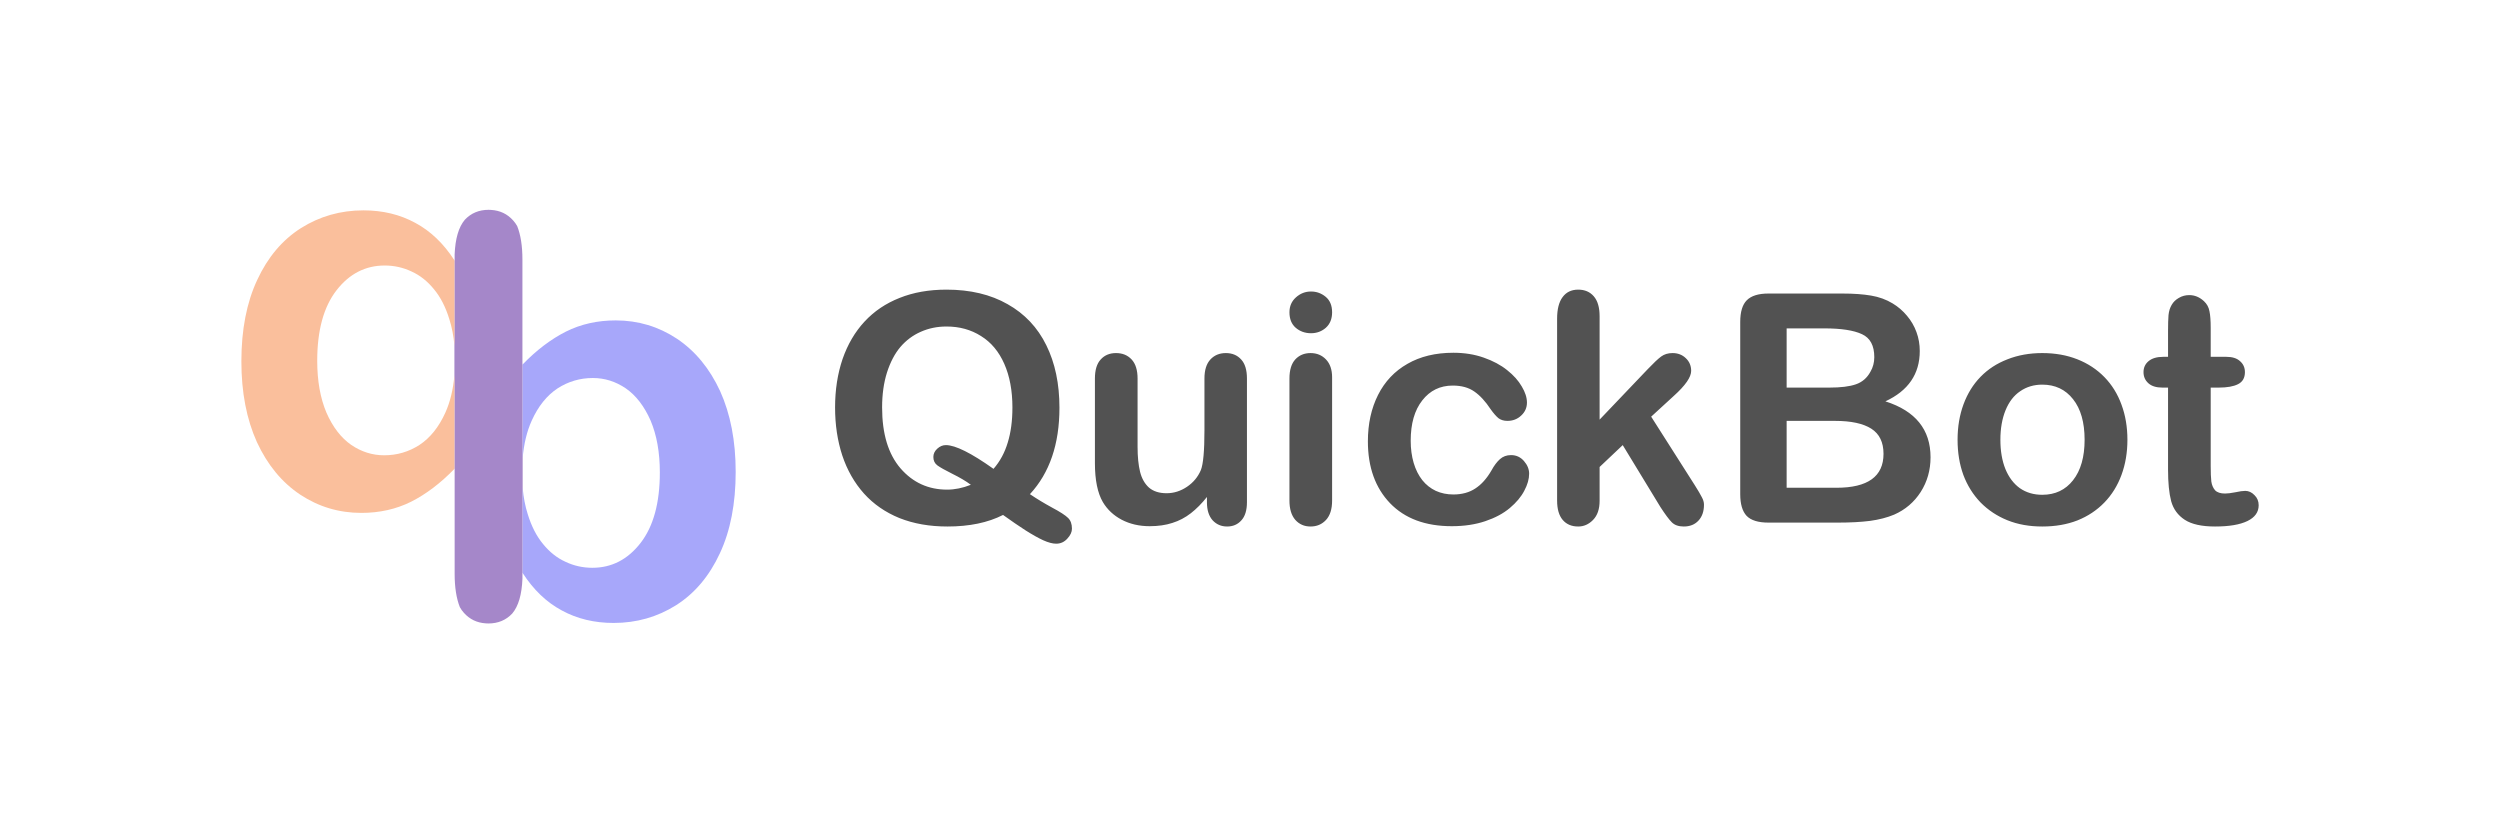 <?xml version="1.0" encoding="UTF-8" standalone="no"?>
<!-- Created with Inkscape (http://www.inkscape.org/) -->

<svg
   width="1500"
   height="500"
   viewBox="0 0 1500 500"
   version="1.1"
   id="svg1"
   xml:space="preserve"
   inkscape:version="1.4 (e7c3feb1, 2024-10-09)"
   sodipodi:docname="quickbot.svg"
   inkscape:export-filename="quickbot.png"
   inkscape:export-xdpi="96"
   inkscape:export-ydpi="96"
   xmlns:inkscape="http://www.inkscape.org/namespaces/inkscape"
   xmlns:sodipodi="http://sodipodi.sourceforge.net/DTD/sodipodi-0.dtd"
   xmlns="http://www.w3.org/2000/svg"
   xmlns:svg="http://www.w3.org/2000/svg"><sodipodi:namedview
     id="namedview1"
     pagecolor="#ffffff"
     bordercolor="#000000"
     borderopacity="0.25"
     inkscape:showpageshadow="2"
     inkscape:pageopacity="0.0"
     inkscape:pagecheckerboard="0"
     inkscape:deskcolor="#d1d1d1"
     inkscape:document-units="px"
     inkscape:zoom="0.29812844"
     inkscape:cx="1061.623"
     inkscape:cy="-147.5874"
     inkscape:window-width="1608"
     inkscape:window-height="1007"
     inkscape:window-x="8"
     inkscape:window-y="44"
     inkscape:window-maximized="0"
     inkscape:current-layer="layer1" /><defs
     id="defs1"><rect
       x="620.538"
       y="0"
       width="879.462"
       height="218.027"
       id="rect1" /><rect
       x="80.811"
       y="115.095"
       width="901.17"
       height="411.404"
       id="rect3" /><rect
       x="90.607"
       y="102.851"
       width="416.301"
       height="306.104"
       id="rect2" /></defs><g
     inkscape:label="Слой 1"
     inkscape:groupmode="layer"
     id="layer1"><g
       id="g2"
       transform="translate(118.371,30.188)"><g
         id="g17"
         transform="matrix(0.949,0,0,0.983,-83.801,-44.696)"><path
           id="path17"
           style="-inkscape-font-specification:'Arial Rounded MT Bold, ';opacity:1;fill:#a587c9;fill-opacity:1"
           d="m 272.447,142.824 c -6.059,0.015 -11.037,2.037 -14.955,6.029 -3.98,4.511 -6.091,11.66 -6.477,21.242 v 3.725 c -0.047,-0.071 -0.097,-0.135 -0.145,-0.205 v 52.018 18.207 57.115 c 0.048,-0.048 0.097,-0.087 0.145,-0.135 v 64.166 c 2e-5,8.388 1.137,15.118 3.291,20.365 0.737,1.28 1.589,2.439 2.564,3.469 3.625,3.927 8.217,6.055 13.758,6.424 0.599,0.029 1.182,0.071 1.812,0.072 6.058,-0.016 11.036,-2.037 14.953,-6.029 3.98,-4.511 6.091,-11.66 6.477,-21.242 v -3.725 c 0.047,0.071 0.097,0.135 0.145,0.205 v -52.02 -18.205 -57.115 c -0.048,0.048 -0.097,0.087 -0.145,0.135 V 173.154 c 0,-8.387 -1.138,-15.117 -3.291,-20.363 -0.738,-1.281 -1.589,-2.441 -2.564,-3.471 -3.688,-3.995 -8.38,-6.126 -14.051,-6.438 -0.506,-0.02 -0.99,-0.058 -1.518,-0.059 z" /><path
           d="m 250.871,300.955 v -57.115 c -0.794,8.722 -2.701,16.332 -5.736,22.812 -4.111,8.778 -9.554,15.335 -16.332,19.668 -6.778,4.222 -14.223,6.332 -22.334,6.332 -7.444,0 -14.39,-2.11 -20.834,-6.332 -6.444,-4.333 -11.666,-10.89 -15.666,-19.668 -3.889,-8.889 -5.834,-19.444 -5.834,-31.666 0,-18.556 4.057,-32.889 12.168,-43 8.111,-10.111 18.278,-15.166 30.5,-15.166 6,0 11.667,1.222 17,3.666 5.333,2.333 10.055,5.945 14.166,10.834 4.111,4.778 7.333,10.833 9.666,18.166 1.654,4.963 2.702,10.369 3.236,16.146 v -52.018 c -6.861,-10.227 -15.087,-17.829 -24.688,-22.795 -9.667,-5.111 -20.612,-7.666 -32.834,-7.666 -14.444,0 -27.611,3.61 -39.5,10.832 -11.778,7.222 -20.999,17.779 -27.666,31.668 -6.667,13.778 -10,30.333 -10,49.666 0,18.889 3.278,35.332 9.834,49.332 6.667,13.889 15.776,24.556 27.332,32 11.667,7.444 24.557,11.168 38.668,11.168 11.556,0 22.054,-2.278 31.498,-6.834 9.504,-4.641 18.621,-11.323 27.355,-20.031 z"
           style="-inkscape-font-specification:'Arial Rounded MT Bold, ';opacity:1;fill:#fabf9c;fill-opacity:1"
           id="path13" /><path
           d="m 294.016,237.186 v 57.115 c 0.794,-8.723 2.701,-16.333 5.736,-22.814 4.111,-8.778 9.554,-15.333 16.332,-19.666 6.778,-4.222 14.223,-6.334 22.334,-6.334 7.444,0 14.39,2.112 20.834,6.334 6.444,4.333 11.666,10.888 15.666,19.666 3.889,8.889 5.834,19.444 5.834,31.666 0,18.556 -4.057,32.889 -12.168,43 -8.111,10.111 -18.278,15.168 -30.5,15.168 -6,0 -11.667,-1.224 -17,-3.668 -5.333,-2.333 -10.055,-5.943 -14.166,-10.832 -4.111,-4.778 -7.333,-10.835 -9.666,-18.168 -1.655,-4.964 -2.702,-10.369 -3.236,-16.146 v 52.02 c 6.861,10.227 15.087,17.829 24.688,22.795 9.667,5.111 20.612,7.666 32.834,7.666 14.444,0 27.611,-3.612 39.5,-10.834 11.778,-7.222 20.999,-17.777 27.666,-31.666 6.667,-13.778 10,-30.333 10,-49.666 10e-6,-18.889 -3.276,-35.334 -9.832,-49.334 -6.667,-13.889 -15.778,-24.556 -27.334,-32 -11.667,-7.444 -24.555,-11.166 -38.666,-11.166 -11.556,0 -22.056,2.278 -31.5,6.834 -9.504,4.641 -18.621,11.323 -27.355,20.031 z"
           style="-inkscape-font-specification:'Arial Rounded MT Bold, ';opacity:1;fill:#a7a7fa;fill-opacity:1"
           id="path15" /></g><path
         style="font-size:192px;font-family:'Arial Rounded MT Bold';-inkscape-font-specification:'Arial Rounded MT Bold, Normal';white-space:pre;opacity:0.9;fill:#404040;stroke-width:5.669"
         d="m 499.58,266.312 q 6.094,4.125 13.312,8.062 7.219,3.844 9.562,6.188 2.344,2.25 2.344,6.469 0,3 -2.812,6 -2.719,3 -6.656,3 -3.188,0 -7.781,-2.062 -4.5,-2.062 -10.688,-6 -6.094,-3.938 -13.406,-9.188 -13.594,6.938 -33.375,6.938 -16.031,0 -28.781,-5.062 -12.656,-5.156 -21.281,-14.719 -8.625,-9.656 -13.031,-22.875 -4.312,-13.219 -4.312,-28.781 0,-15.844 4.5,-29.062 4.594,-13.219 13.219,-22.5 8.625,-9.281 21,-14.156 12.375,-4.969 28.125,-4.969 21.375,0 36.656,8.719 15.375,8.625 23.25,24.656 7.875,15.938 7.875,37.5 0,32.719 -17.719,51.844 z m -21.844,-15.188 q 5.812,-6.656 8.531,-15.75 2.812,-9.094 2.812,-21.094 0,-15.094 -4.875,-26.156 -4.875,-11.062 -13.969,-16.688 -9,-5.719 -20.719,-5.719 -8.344,0 -15.469,3.188 -7.031,3.094 -12.188,9.094 -5.062,6 -8.062,15.375 -2.906,9.281 -2.906,20.906 0,23.719 11.062,36.562 11.062,12.75 27.938,12.75 6.938,0 14.25,-2.906 -4.406,-3.281 -11.062,-6.562 -6.562,-3.281 -9,-5.062 -2.438,-1.781 -2.438,-5.062 0,-2.812 2.344,-4.969 2.344,-2.156 5.156,-2.156 8.531,0 28.594,14.25 z m 128.062,20.156 v -3.281 q -4.594,5.812 -9.656,9.75 -5.062,3.938 -11.062,5.812 -6,1.969 -13.688,1.969 -9.281,0 -16.688,-3.844 -7.312,-3.844 -11.344,-10.594 -4.781,-8.156 -4.781,-23.438 v -50.719 q 0,-7.688 3.469,-11.438 3.469,-3.844 9.188,-3.844 5.812,0 9.375,3.844 3.562,3.844 3.562,11.438 v 40.969 q 0,8.906 1.5,15 1.5,6 5.344,9.469 3.938,3.375 10.594,3.375 6.469,0 12.188,-3.844 5.719,-3.844 8.344,-10.031 2.156,-5.438 2.156,-23.812 v -31.125 q 0,-7.594 3.562,-11.438 3.562,-3.844 9.281,-3.844 5.719,0 9.188,3.844 3.469,3.75 3.469,11.438 v 74.156 q 0,7.312 -3.375,10.969 -3.281,3.656 -8.531,3.656 -5.25,0 -8.719,-3.75 -3.375,-3.844 -3.375,-10.688 z m 75.094,-75.094 v 73.969 q 0,7.688 -3.656,11.625 -3.656,3.938 -9.281,3.938 -5.625,0 -9.188,-4.031 -3.469,-4.031 -3.469,-11.531 v -73.219 q 0,-7.594 3.469,-11.438 3.562,-3.844 9.188,-3.844 5.625,0 9.281,3.844 3.656,3.844 3.656,10.688 z m -12.656,-26.438 q -5.344,0 -9.188,-3.281 -3.75,-3.281 -3.75,-9.281 0,-5.438 3.844,-8.906 3.938,-3.562 9.094,-3.562 4.969,0 8.812,3.188 3.844,3.188 3.844,9.281 0,5.906 -3.75,9.281 -3.75,3.281 -8.906,3.281 z m 130.875,84.281 q 0,4.781 -2.906,10.219 -2.812,5.438 -8.719,10.406 -5.812,4.875 -14.719,7.875 -8.906,3 -20.063,3 -23.719,0 -37.031,-13.781 -13.312,-13.875 -13.312,-37.125 0,-15.75 6.094,-27.844 6.094,-12.094 17.625,-18.656 11.531,-6.656 27.563,-6.656 9.938,0 18.188,2.906 8.344,2.906 14.062,7.5 5.812,4.594 8.812,9.844 3.094,5.156 3.094,9.656 0,4.594 -3.469,7.781 -3.375,3.188 -8.25,3.188 -3.188,0 -5.344,-1.594 -2.062,-1.688 -4.688,-5.344 -4.688,-7.125 -9.844,-10.688 -5.062,-3.562 -12.938,-3.562 -11.344,0 -18.281,8.906 -6.938,8.812 -6.938,24.188 0,7.219 1.781,13.312 1.781,6 5.156,10.312 3.375,4.219 8.156,6.469 4.781,2.156 10.5,2.156 7.688,0 13.125,-3.562 5.531,-3.562 9.75,-10.875 2.344,-4.312 5.062,-6.75 2.719,-2.438 6.656,-2.438 4.688,0 7.781,3.562 3.094,3.562 3.094,7.594 z m 78.75,19.969 -22.594,-37.125 -13.875,13.125 v 20.344 q 0,7.406 -3.938,11.438 -3.844,3.938 -8.906,3.938 -5.906,0 -9.281,-3.938 -3.375,-3.938 -3.375,-11.625 v -109.125 q 0,-8.531 3.281,-12.938 3.281,-4.5 9.375,-4.5 5.906,0 9.375,4.031 3.469,4.031 3.469,11.906 v 62.062 l 28.781,-30.188 q 5.344,-5.625 8.156,-7.688 2.812,-2.062 6.844,-2.062 4.781,0 7.969,3.094 3.188,3 3.188,7.594 0,5.625 -10.406,15 l -13.594,12.469 26.25,41.25 q 2.906,4.594 4.125,7.031 1.312,2.344 1.312,4.5 0,6.094 -3.375,9.656 -3.281,3.469 -8.719,3.469 -4.688,0 -7.219,-2.531 -2.531,-2.531 -6.844,-9.188 z m 106.781,9.375 h -42 q -9.094,0 -13.031,-4.031 -3.844,-4.125 -3.844,-13.031 v -103.312 q 0,-9.094 3.938,-13.031 4.031,-4.031 12.938,-4.031 h 44.531 q 9.844,0 17.062,1.219 7.219,1.219 12.938,4.688 4.875,2.906 8.625,7.406 3.75,4.406 5.719,9.844 1.969,5.344 1.969,11.344 0,20.625 -20.625,30.188 27.094,8.625 27.094,33.562 0,11.531 -5.906,20.812 -5.906,9.188 -15.938,13.594 -6.281,2.625 -14.438,3.75 -8.156,1.031 -19.031,1.031 z m -2.062,-61.031 h -28.969 v 40.125 h 29.906 q 28.219,0 28.219,-20.344 0,-10.406 -7.312,-15.094 -7.312,-4.688 -21.844,-4.688 z m -28.969,-55.5 v 35.531 h 25.5 q 10.406,0 16.031,-1.969 5.719,-1.969 8.719,-7.5 2.344,-3.938 2.344,-8.812 0,-10.406 -7.406,-13.781 -7.406,-3.469 -22.594,-3.469 z m 204.469,66.844 q 0,11.438 -3.562,21.094 -3.562,9.656 -10.312,16.594 -6.75,6.938 -16.125,10.688 -9.375,3.656 -21.094,3.656 -11.625,0 -20.906,-3.75 -9.281,-3.75 -16.125,-10.688 -6.75,-7.031 -10.312,-16.5 -3.469,-9.562 -3.469,-21.094 0,-11.625 3.562,-21.281 3.562,-9.656 10.219,-16.5 6.656,-6.844 16.125,-10.5 9.469,-3.75 20.906,-3.75 11.625,0 21.094,3.75 9.469,3.75 16.219,10.688 6.75,6.938 10.219,16.5 3.562,9.562 3.562,21.094 z m -25.688,0 q 0,-15.656 -6.938,-24.375 -6.844,-8.719 -18.469,-8.719 -7.5,0 -13.219,3.938 -5.719,3.844 -8.812,11.438 -3.094,7.594 -3.094,17.719 0,10.031 3,17.531 3.094,7.5 8.719,11.531 5.719,3.938 13.406,3.938 11.625,0 18.469,-8.719 6.938,-8.812 6.938,-24.281 z m 47.25,-49.781 h 2.812 v -15.375 q 0,-6.188 0.281,-9.656 0.375,-3.562 1.875,-6.094 1.5,-2.625 4.312,-4.219 2.812,-1.688 6.281,-1.688 4.875,0 8.812,3.656 2.625,2.438 3.281,6 0.75,3.469 0.75,9.938 v 17.438 h 9.375 q 5.438,0 8.25,2.625 2.906,2.531 2.906,6.562 0,5.156 -4.125,7.219 -4.031,2.062 -11.625,2.062 h -4.781 v 47.062 q 0,6 0.375,9.281 0.469,3.188 2.25,5.25 1.875,1.969 6,1.969 2.25,0 6.094,-0.75 3.844,-0.844 6,-0.844 3.094,0 5.531,2.531 2.531,2.438 2.531,6.094 0,6.188 -6.75,9.469 -6.75,3.281 -19.406,3.281 -12,0 -18.188,-4.031 -6.188,-4.031 -8.156,-11.156 -1.875,-7.125 -1.875,-19.031 v -49.125 h -3.375 q -5.531,0 -8.438,-2.625 -2.906,-2.625 -2.906,-6.656 0,-4.031 3,-6.562 3.094,-2.625 8.906,-2.625 z"
         id="text1"
         aria-label="QuickBot" /></g></g></svg>
